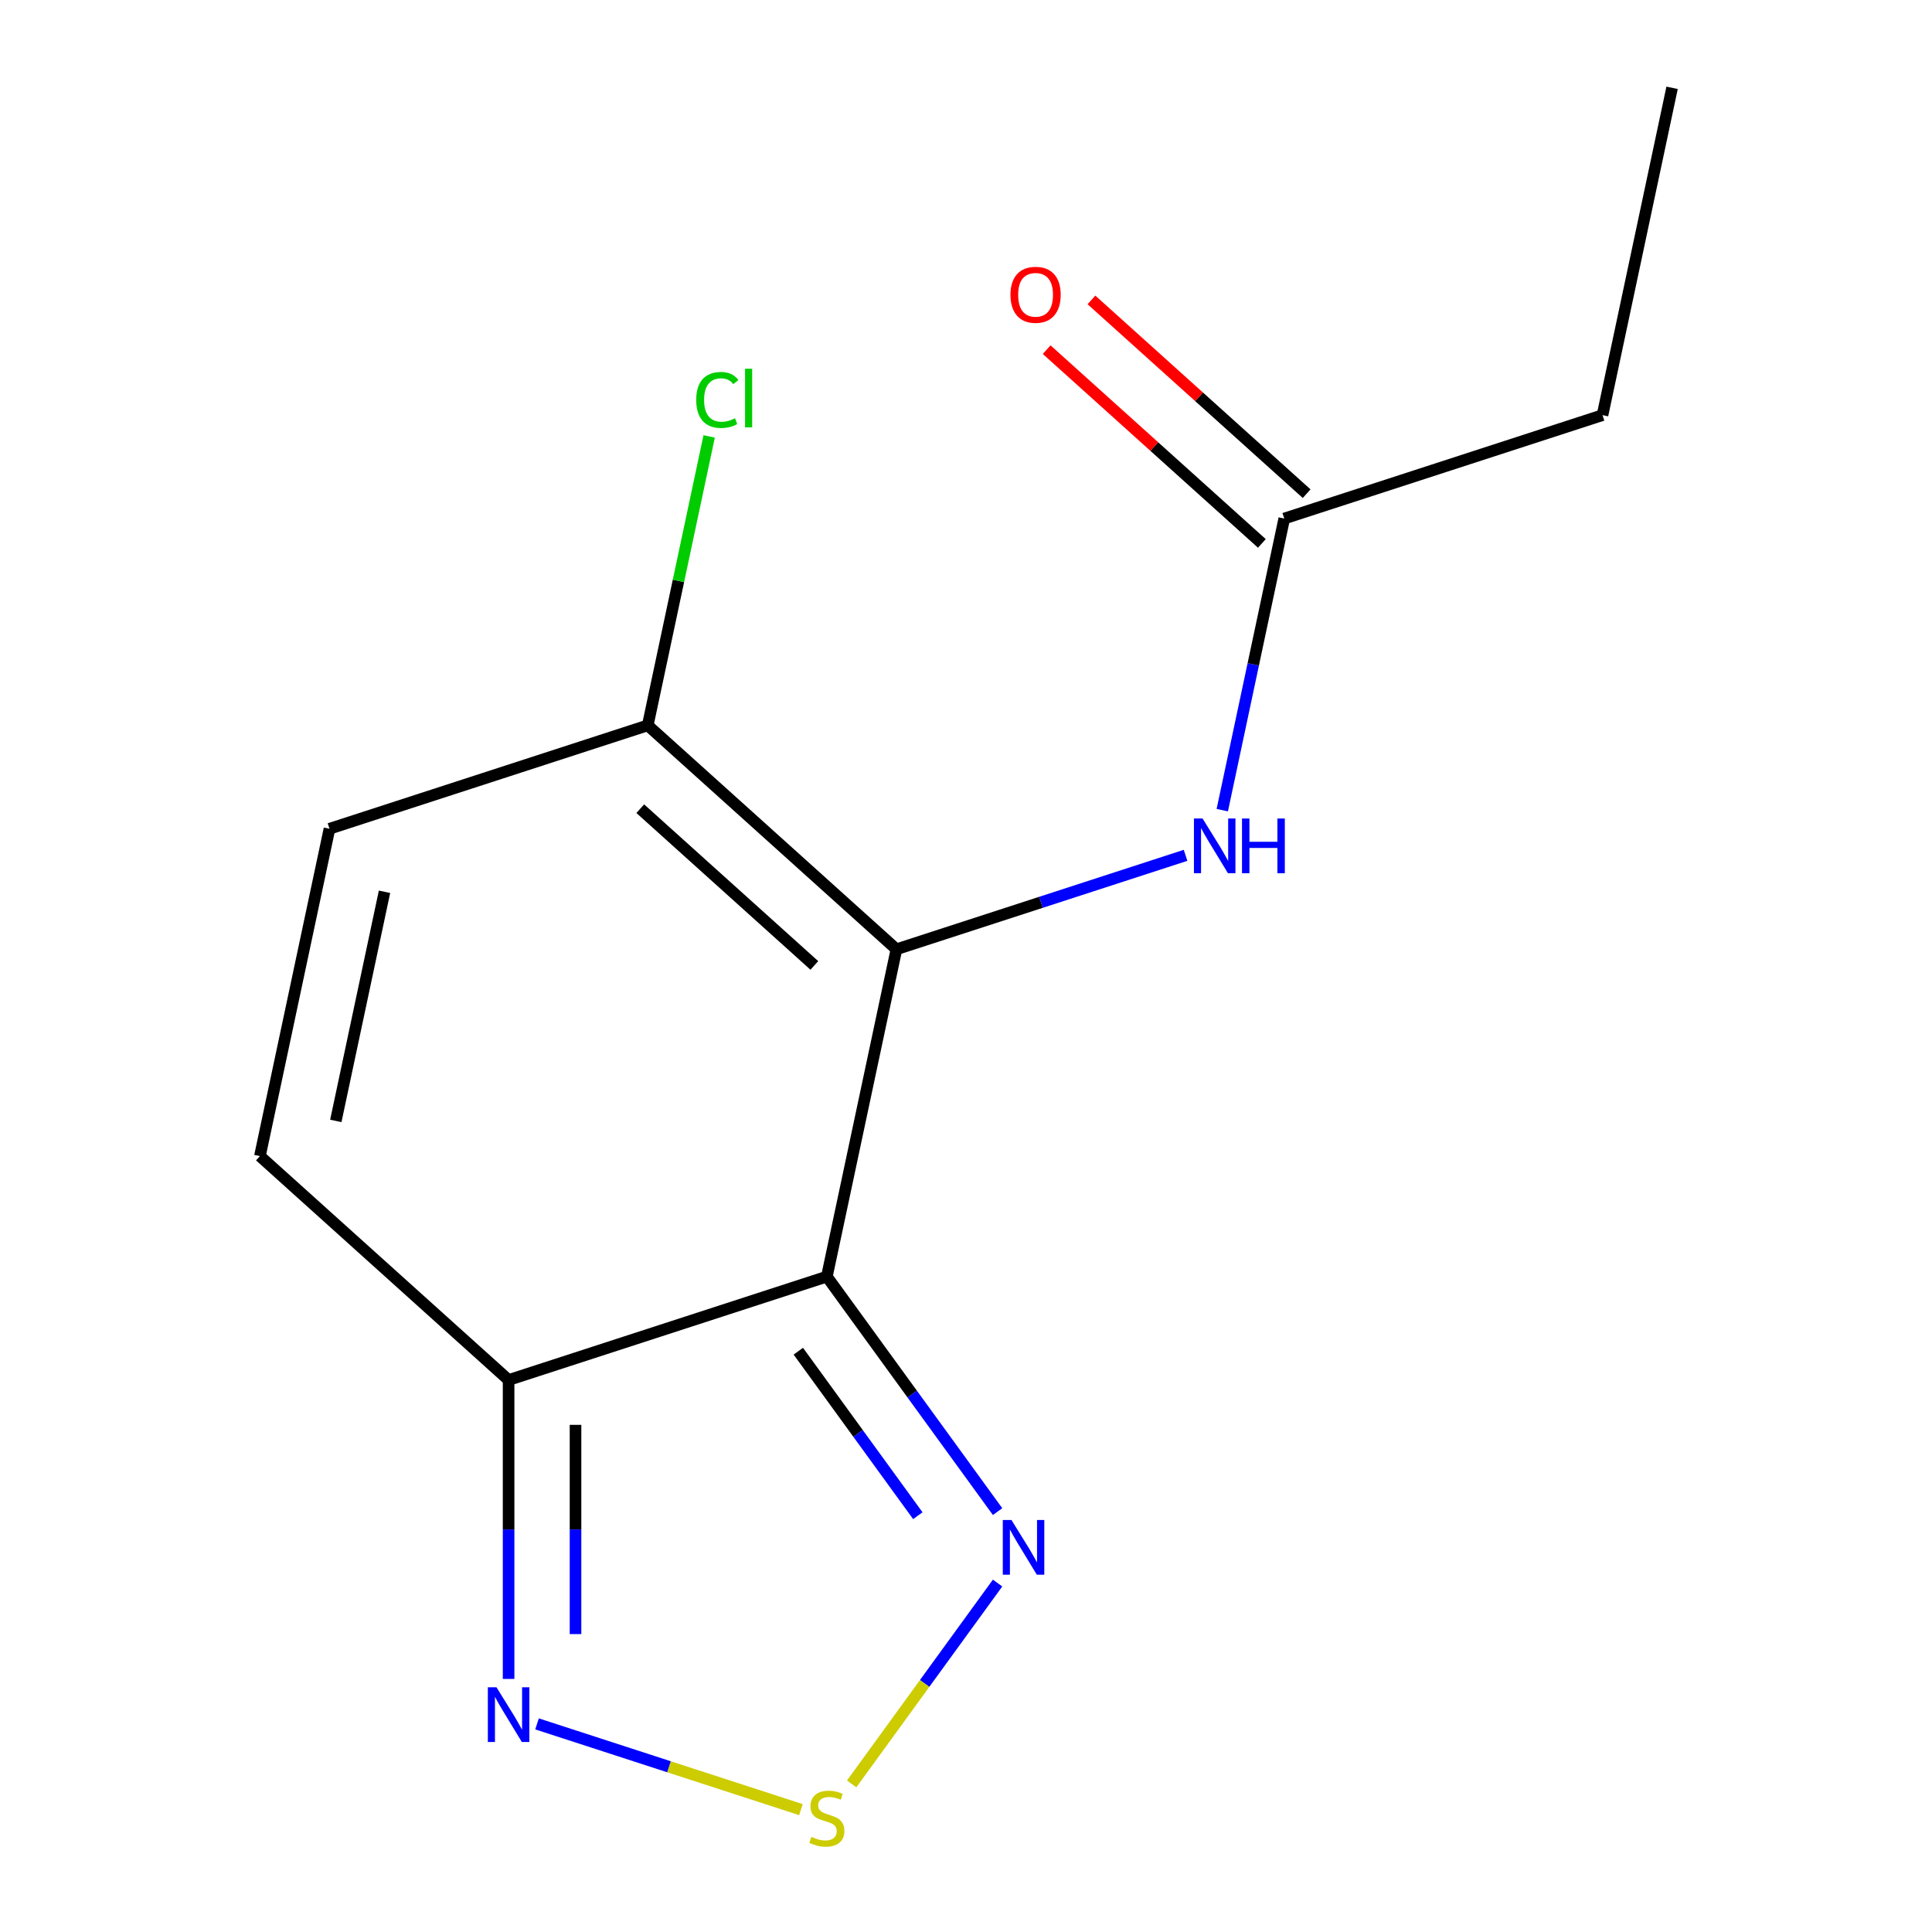 <?xml version='1.0' encoding='iso-8859-1'?>
<svg version='1.1' baseProfile='full'
              xmlns='http://www.w3.org/2000/svg'
                      xmlns:rdkit='http://www.rdkit.org/xml'
                      xmlns:xlink='http://www.w3.org/1999/xlink'
                  xml:space='preserve'
width='1000px' height='1000px' viewBox='0 0 1000 1000'>
<!-- END OF HEADER -->
<rect style='opacity:1.0;fill:#FFFFFF;stroke:none' width='1000' height='1000' x='0' y='0'> </rect>
<path class='bond-0' d='M 427.977,660.767 L 463.988,491.345' style='fill:none;fill-rule:evenodd;stroke:#000000;stroke-width:6px;stroke-linecap:butt;stroke-linejoin:miter;stroke-opacity:1' />
<path class='bond-1' d='M 427.977,660.767 L 263.247,714.291' style='fill:none;fill-rule:evenodd;stroke:#000000;stroke-width:6px;stroke-linecap:butt;stroke-linejoin:miter;stroke-opacity:1' />
<path class='bond-2' d='M 427.977,660.767 L 472.164,721.585' style='fill:none;fill-rule:evenodd;stroke:#000000;stroke-width:6px;stroke-linecap:butt;stroke-linejoin:miter;stroke-opacity:1' />
<path class='bond-2' d='M 472.164,721.585 L 516.351,782.404' style='fill:none;fill-rule:evenodd;stroke:#0000FF;stroke-width:6px;stroke-linecap:butt;stroke-linejoin:miter;stroke-opacity:1' />
<path class='bond-2' d='M 413.207,699.374 L 444.138,741.947' style='fill:none;fill-rule:evenodd;stroke:#000000;stroke-width:6px;stroke-linecap:butt;stroke-linejoin:miter;stroke-opacity:1' />
<path class='bond-2' d='M 444.138,741.947 L 475.069,784.52' style='fill:none;fill-rule:evenodd;stroke:#0000FF;stroke-width:6px;stroke-linecap:butt;stroke-linejoin:miter;stroke-opacity:1' />
<path class='bond-5' d='M 463.988,491.345 L 335.271,375.448' style='fill:none;fill-rule:evenodd;stroke:#000000;stroke-width:6px;stroke-linecap:butt;stroke-linejoin:miter;stroke-opacity:1' />
<path class='bond-5' d='M 421.501,499.704 L 331.399,418.576' style='fill:none;fill-rule:evenodd;stroke:#000000;stroke-width:6px;stroke-linecap:butt;stroke-linejoin:miter;stroke-opacity:1' />
<path class='bond-6' d='M 463.988,491.345 L 538.818,467.032' style='fill:none;fill-rule:evenodd;stroke:#000000;stroke-width:6px;stroke-linecap:butt;stroke-linejoin:miter;stroke-opacity:1' />
<path class='bond-6' d='M 538.818,467.032 L 613.647,442.718' style='fill:none;fill-rule:evenodd;stroke:#0000FF;stroke-width:6px;stroke-linecap:butt;stroke-linejoin:miter;stroke-opacity:1' />
<path class='bond-4' d='M 263.247,714.291 L 263.247,791.649' style='fill:none;fill-rule:evenodd;stroke:#000000;stroke-width:6px;stroke-linecap:butt;stroke-linejoin:miter;stroke-opacity:1' />
<path class='bond-4' d='M 263.247,791.649 L 263.247,869.007' style='fill:none;fill-rule:evenodd;stroke:#0000FF;stroke-width:6px;stroke-linecap:butt;stroke-linejoin:miter;stroke-opacity:1' />
<path class='bond-4' d='M 297.889,737.498 L 297.889,791.649' style='fill:none;fill-rule:evenodd;stroke:#000000;stroke-width:6px;stroke-linecap:butt;stroke-linejoin:miter;stroke-opacity:1' />
<path class='bond-4' d='M 297.889,791.649 L 297.889,845.8' style='fill:none;fill-rule:evenodd;stroke:#0000FF;stroke-width:6px;stroke-linecap:butt;stroke-linejoin:miter;stroke-opacity:1' />
<path class='bond-7' d='M 263.247,714.291 L 134.53,598.393' style='fill:none;fill-rule:evenodd;stroke:#000000;stroke-width:6px;stroke-linecap:butt;stroke-linejoin:miter;stroke-opacity:1' />
<path class='bond-3' d='M 516.351,819.384 L 478.583,871.367' style='fill:none;fill-rule:evenodd;stroke:#0000FF;stroke-width:6px;stroke-linecap:butt;stroke-linejoin:miter;stroke-opacity:1' />
<path class='bond-3' d='M 478.583,871.367 L 440.815,923.35' style='fill:none;fill-rule:evenodd;stroke:#CCCC00;stroke-width:6px;stroke-linecap:butt;stroke-linejoin:miter;stroke-opacity:1' />
<path class='bond-14' d='M 414.566,936.664 L 346.266,914.472' style='fill:none;fill-rule:evenodd;stroke:#CCCC00;stroke-width:6px;stroke-linecap:butt;stroke-linejoin:miter;stroke-opacity:1' />
<path class='bond-14' d='M 346.266,914.472 L 277.965,892.279' style='fill:none;fill-rule:evenodd;stroke:#0000FF;stroke-width:6px;stroke-linecap:butt;stroke-linejoin:miter;stroke-opacity:1' />
<path class='bond-11' d='M 335.271,375.448 L 351.165,300.672' style='fill:none;fill-rule:evenodd;stroke:#000000;stroke-width:6px;stroke-linecap:butt;stroke-linejoin:miter;stroke-opacity:1' />
<path class='bond-11' d='M 351.165,300.672 L 367.059,225.896' style='fill:none;fill-rule:evenodd;stroke:#00CC00;stroke-width:6px;stroke-linecap:butt;stroke-linejoin:miter;stroke-opacity:1' />
<path class='bond-15' d='M 335.271,375.448 L 170.541,428.971' style='fill:none;fill-rule:evenodd;stroke:#000000;stroke-width:6px;stroke-linecap:butt;stroke-linejoin:miter;stroke-opacity:1' />
<path class='bond-9' d='M 632.648,419.331 L 648.689,343.866' style='fill:none;fill-rule:evenodd;stroke:#0000FF;stroke-width:6px;stroke-linecap:butt;stroke-linejoin:miter;stroke-opacity:1' />
<path class='bond-9' d='M 648.689,343.866 L 664.729,268.4' style='fill:none;fill-rule:evenodd;stroke:#000000;stroke-width:6px;stroke-linecap:butt;stroke-linejoin:miter;stroke-opacity:1' />
<path class='bond-8' d='M 134.53,598.393 L 170.541,428.971' style='fill:none;fill-rule:evenodd;stroke:#000000;stroke-width:6px;stroke-linecap:butt;stroke-linejoin:miter;stroke-opacity:1' />
<path class='bond-8' d='M 173.816,580.182 L 199.024,461.587' style='fill:none;fill-rule:evenodd;stroke:#000000;stroke-width:6px;stroke-linecap:butt;stroke-linejoin:miter;stroke-opacity:1' />
<path class='bond-10' d='M 676.319,255.528 L 620.625,205.381' style='fill:none;fill-rule:evenodd;stroke:#000000;stroke-width:6px;stroke-linecap:butt;stroke-linejoin:miter;stroke-opacity:1' />
<path class='bond-10' d='M 620.625,205.381 L 564.932,155.235' style='fill:none;fill-rule:evenodd;stroke:#FF0000;stroke-width:6px;stroke-linecap:butt;stroke-linejoin:miter;stroke-opacity:1' />
<path class='bond-10' d='M 653.139,281.272 L 597.446,231.125' style='fill:none;fill-rule:evenodd;stroke:#000000;stroke-width:6px;stroke-linecap:butt;stroke-linejoin:miter;stroke-opacity:1' />
<path class='bond-10' d='M 597.446,231.125 L 541.752,180.978' style='fill:none;fill-rule:evenodd;stroke:#FF0000;stroke-width:6px;stroke-linecap:butt;stroke-linejoin:miter;stroke-opacity:1' />
<path class='bond-12' d='M 664.729,268.4 L 829.459,214.876' style='fill:none;fill-rule:evenodd;stroke:#000000;stroke-width:6px;stroke-linecap:butt;stroke-linejoin:miter;stroke-opacity:1' />
<path class='bond-13' d='M 829.459,214.876 L 865.47,45.455' style='fill:none;fill-rule:evenodd;stroke:#000000;stroke-width:6px;stroke-linecap:butt;stroke-linejoin:miter;stroke-opacity:1' />
<path  class='atom-3' d='M 523.525 786.734
L 532.805 801.734
Q 533.725 803.214, 535.205 805.894
Q 536.685 808.574, 536.765 808.734
L 536.765 786.734
L 540.525 786.734
L 540.525 815.054
L 536.645 815.054
L 526.685 798.654
Q 525.525 796.734, 524.285 794.534
Q 523.085 792.334, 522.725 791.654
L 522.725 815.054
L 519.045 815.054
L 519.045 786.734
L 523.525 786.734
' fill='#0000FF'/>
<path  class='atom-4' d='M 419.977 950.741
Q 420.297 950.861, 421.617 951.421
Q 422.937 951.981, 424.377 952.341
Q 425.857 952.661, 427.297 952.661
Q 429.977 952.661, 431.537 951.381
Q 433.097 950.061, 433.097 947.781
Q 433.097 946.221, 432.297 945.261
Q 431.537 944.301, 430.337 943.781
Q 429.137 943.261, 427.137 942.661
Q 424.617 941.901, 423.097 941.181
Q 421.617 940.461, 420.537 938.941
Q 419.497 937.421, 419.497 934.861
Q 419.497 931.301, 421.897 929.101
Q 424.337 926.901, 429.137 926.901
Q 432.417 926.901, 436.137 928.461
L 435.217 931.541
Q 431.817 930.141, 429.257 930.141
Q 426.497 930.141, 424.977 931.301
Q 423.457 932.421, 423.497 934.381
Q 423.497 935.901, 424.257 936.821
Q 425.057 937.741, 426.177 938.261
Q 427.337 938.781, 429.257 939.381
Q 431.817 940.181, 433.337 940.981
Q 434.857 941.781, 435.937 943.421
Q 437.057 945.021, 437.057 947.781
Q 437.057 951.701, 434.417 953.821
Q 431.817 955.901, 427.457 955.901
Q 424.937 955.901, 423.017 955.341
Q 421.137 954.821, 418.897 953.901
L 419.977 950.741
' fill='#CCCC00'/>
<path  class='atom-5' d='M 256.987 873.337
L 266.267 888.337
Q 267.187 889.817, 268.667 892.497
Q 270.147 895.177, 270.227 895.337
L 270.227 873.337
L 273.987 873.337
L 273.987 901.657
L 270.107 901.657
L 260.147 885.257
Q 258.987 883.337, 257.747 881.137
Q 256.547 878.937, 256.187 878.257
L 256.187 901.657
L 252.507 901.657
L 252.507 873.337
L 256.987 873.337
' fill='#0000FF'/>
<path  class='atom-7' d='M 622.458 423.662
L 631.738 438.662
Q 632.658 440.142, 634.138 442.822
Q 635.618 445.502, 635.698 445.662
L 635.698 423.662
L 639.458 423.662
L 639.458 451.982
L 635.578 451.982
L 625.618 435.582
Q 624.458 433.662, 623.218 431.462
Q 622.018 429.262, 621.658 428.582
L 621.658 451.982
L 617.978 451.982
L 617.978 423.662
L 622.458 423.662
' fill='#0000FF'/>
<path  class='atom-7' d='M 642.858 423.662
L 646.698 423.662
L 646.698 435.702
L 661.178 435.702
L 661.178 423.662
L 665.018 423.662
L 665.018 451.982
L 661.178 451.982
L 661.178 438.902
L 646.698 438.902
L 646.698 451.982
L 642.858 451.982
L 642.858 423.662
' fill='#0000FF'/>
<path  class='atom-11' d='M 523.012 152.582
Q 523.012 145.782, 526.372 141.982
Q 529.732 138.182, 536.012 138.182
Q 542.292 138.182, 545.652 141.982
Q 549.012 145.782, 549.012 152.582
Q 549.012 159.462, 545.612 163.382
Q 542.212 167.262, 536.012 167.262
Q 529.772 167.262, 526.372 163.382
Q 523.012 159.502, 523.012 152.582
M 536.012 164.062
Q 540.332 164.062, 542.652 161.182
Q 545.012 158.262, 545.012 152.582
Q 545.012 147.022, 542.652 144.222
Q 540.332 141.382, 536.012 141.382
Q 531.692 141.382, 529.332 144.182
Q 527.012 146.982, 527.012 152.582
Q 527.012 158.302, 529.332 161.182
Q 531.692 164.062, 536.012 164.062
' fill='#FF0000'/>
<path  class='atom-12' d='M 360.362 207.006
Q 360.362 199.966, 363.642 196.286
Q 366.962 192.566, 373.242 192.566
Q 379.082 192.566, 382.202 196.686
L 379.562 198.846
Q 377.282 195.846, 373.242 195.846
Q 368.962 195.846, 366.682 198.726
Q 364.442 201.566, 364.442 207.006
Q 364.442 212.606, 366.762 215.486
Q 369.122 218.366, 373.682 218.366
Q 376.802 218.366, 380.442 216.486
L 381.562 219.486
Q 380.082 220.446, 377.842 221.006
Q 375.602 221.566, 373.122 221.566
Q 366.962 221.566, 363.642 217.806
Q 360.362 214.046, 360.362 207.006
' fill='#00CC00'/>
<path  class='atom-12' d='M 385.642 190.846
L 389.322 190.846
L 389.322 221.206
L 385.642 221.206
L 385.642 190.846
' fill='#00CC00'/>
</svg>

